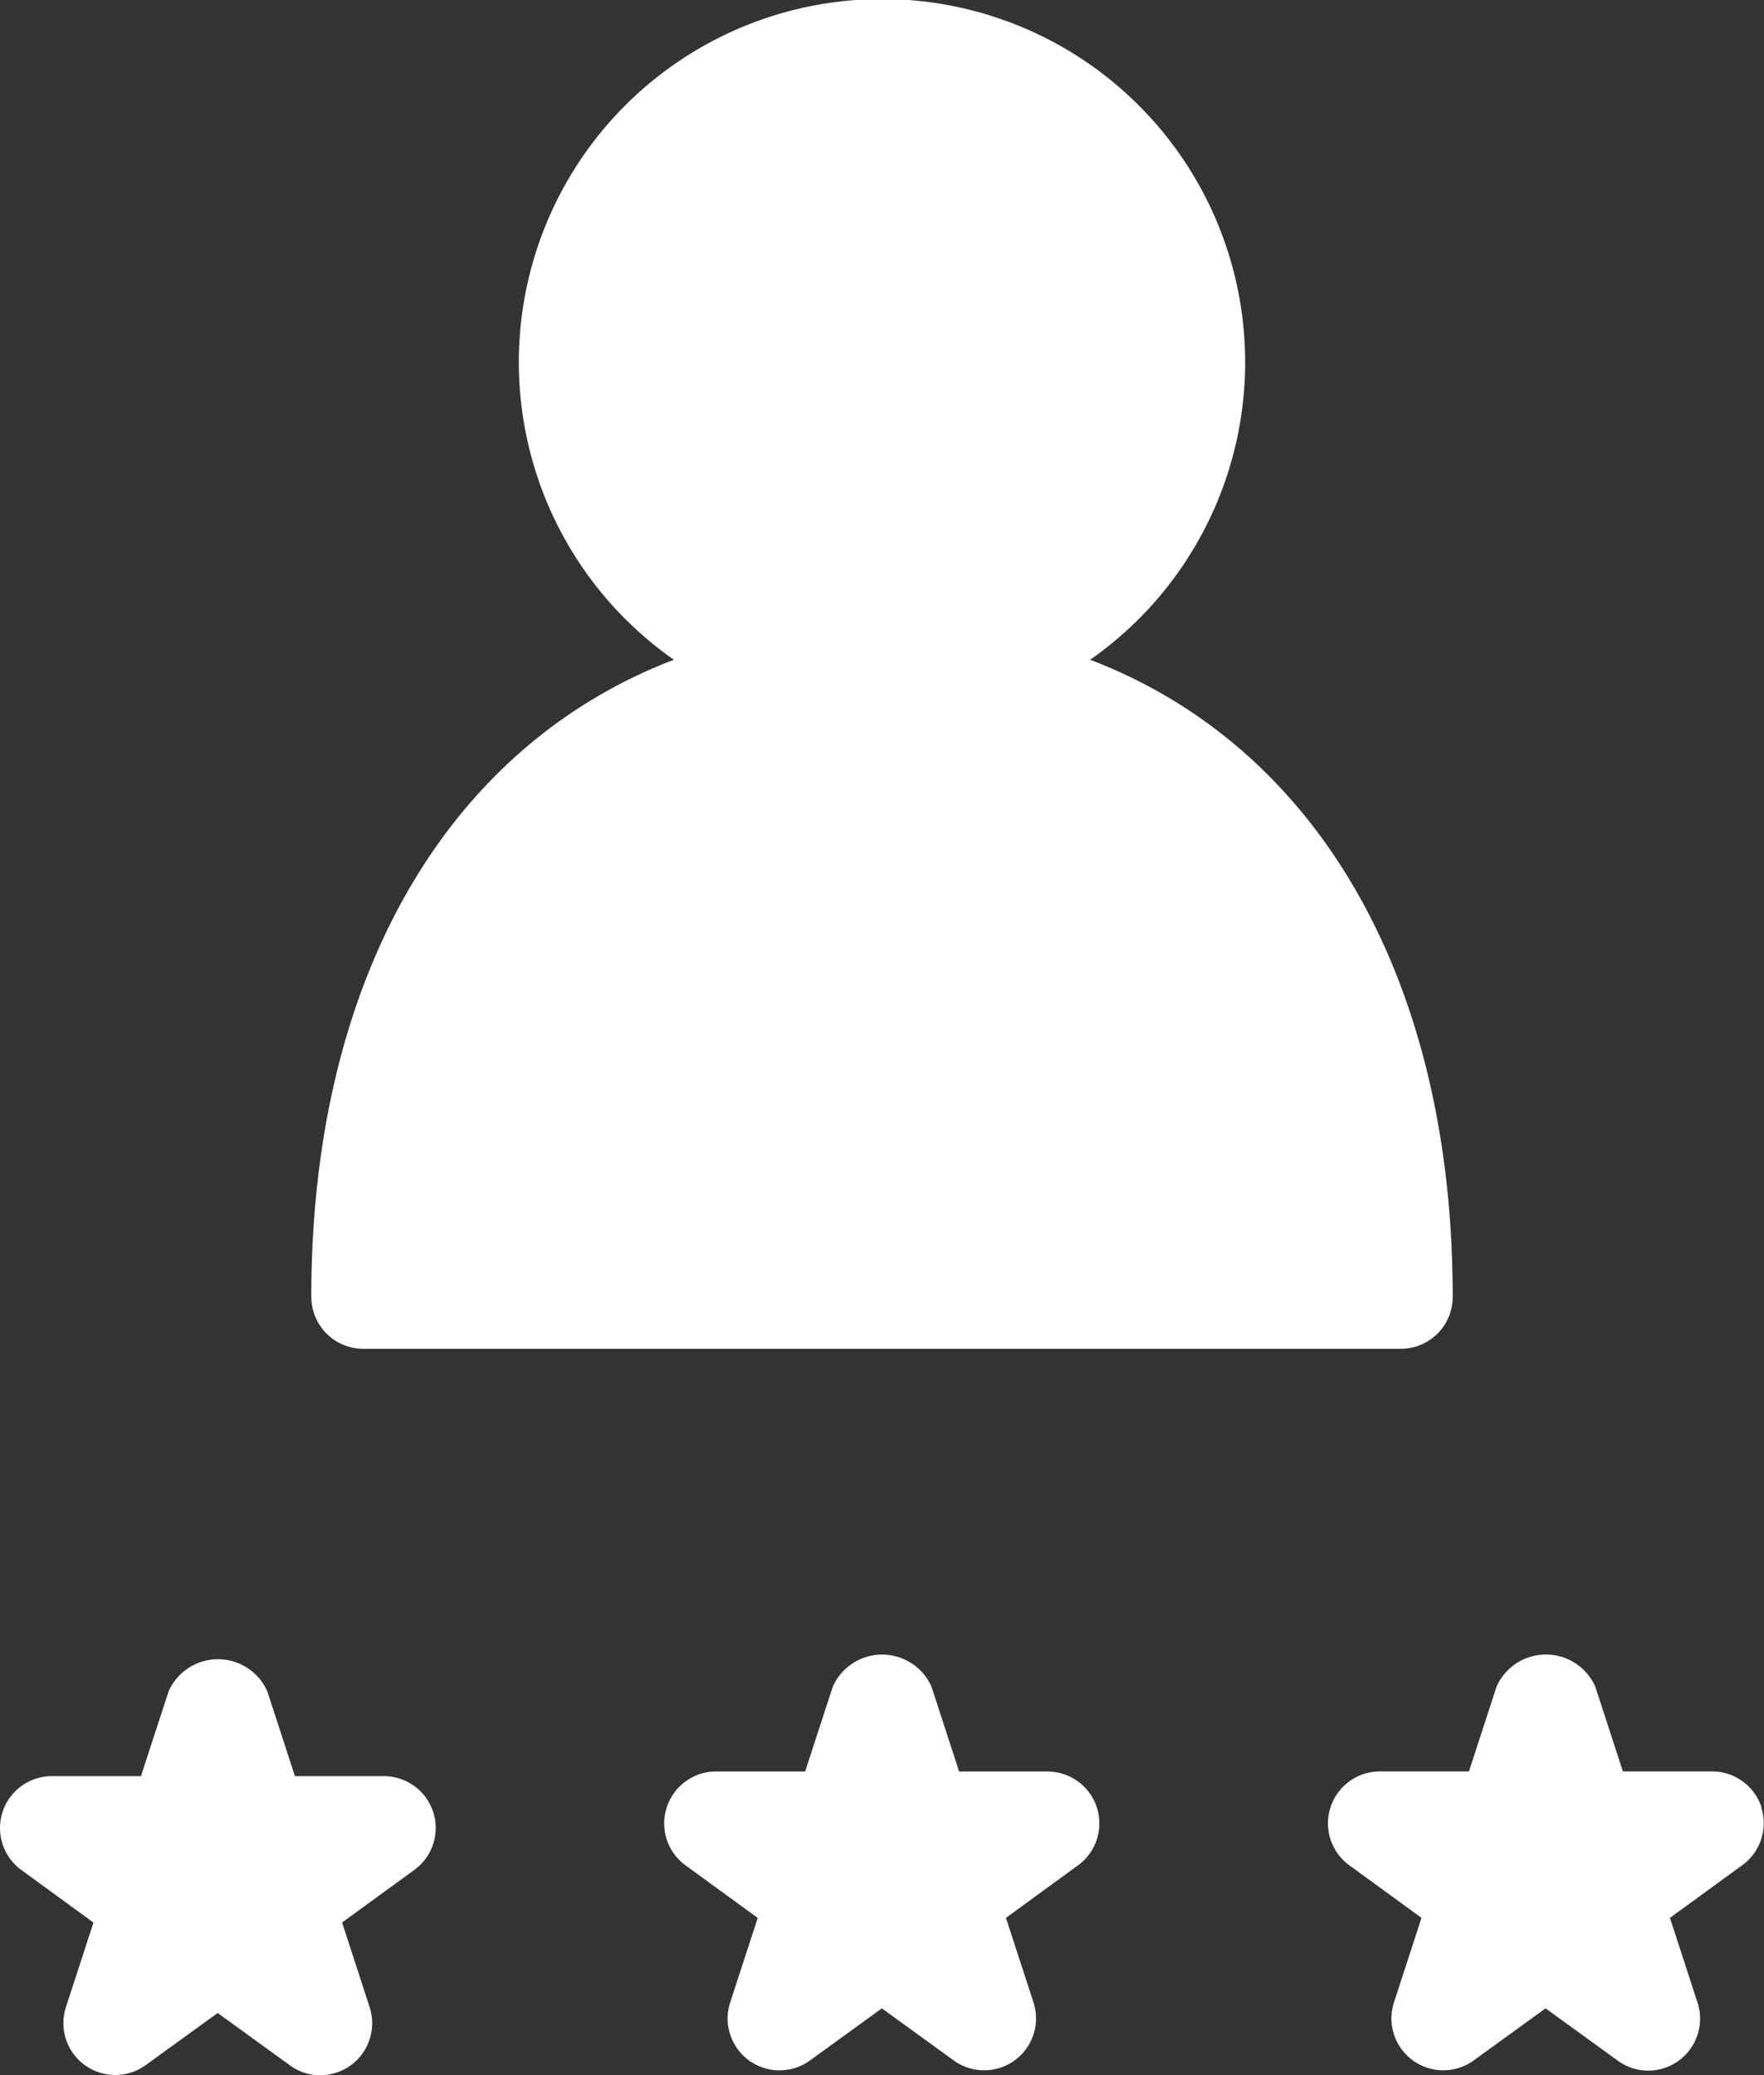 <svg xmlns="http://www.w3.org/2000/svg" width="26.628" height="31.327" viewBox="0 0 26.628 31.327">
  <rect x="0" y="0" width="26.628" height="31.327" fill="#333333" stroke="none"/>
  <g id="why-choose-it-consulting-1" transform="translate(-151.658 -46.665)">
    <path id="Path_6767" data-name="Path 6767" d="M221.668,66.244a.783.783,0,0,0,.783.783h15.663a.783.783,0,0,0,.783-.783c0-4.834-2.072-8.321-5.473-9.619a5.482,5.482,0,1,0-6.284,0c-3.4,1.3-5.473,4.785-5.473,9.619Z" transform="translate(-65.31 0)" fill="#fff"/>
    <path id="Path_6768" data-name="Path 6768" d="M157.457,421.582H156.11l-.417-1.28a.815.815,0,0,0-1.49,0l-.417,1.28h-1.345a.784.784,0,0,0-.46,1.418l1.088.793-.417,1.28a.783.783,0,0,0,1.2.876l1.092-.791,1.09.79a.764.764,0,0,0,.459.15.785.785,0,0,0,.745-1.026l-.416-1.28,1.089-.793a.782.782,0,0,0-.459-1.416Z" transform="translate(0 -348.104)" fill="#fff"/>
    <path id="Path_6769" data-name="Path 6769" d="M306.789,420.532h-1.345l-.417-1.28a.815.815,0,0,0-1.49,0l-.417,1.28h-1.345a.784.784,0,0,0-.46,1.418l1.089.793-.417,1.28a.783.783,0,0,0,1.2.876l1.091-.791,1.09.79a.783.783,0,0,0,1.2-.876l-.417-1.28,1.088-.793a.783.783,0,0,0-.459-1.416Z" transform="translate(-139.308 -347.124)" fill="#fff"/>
    <path id="Path_6770" data-name="Path 6770" d="M456.818,421.069a.784.784,0,0,0-.745-.542h-1.347l-.417-1.28a.815.815,0,0,0-1.49,0l-.417,1.28h-1.345a.784.784,0,0,0-.46,1.418l1.089.793-.417,1.28a.783.783,0,0,0,1.2.876l1.09-.79,1.09.79a.778.778,0,0,0,.919,0,.784.784,0,0,0,.285-.876l-.417-1.28,1.089-.793a.782.782,0,0,0,.289-.876Z" transform="translate(-278.57 -347.12)" fill="#fff"/>
  </g>
</svg>
